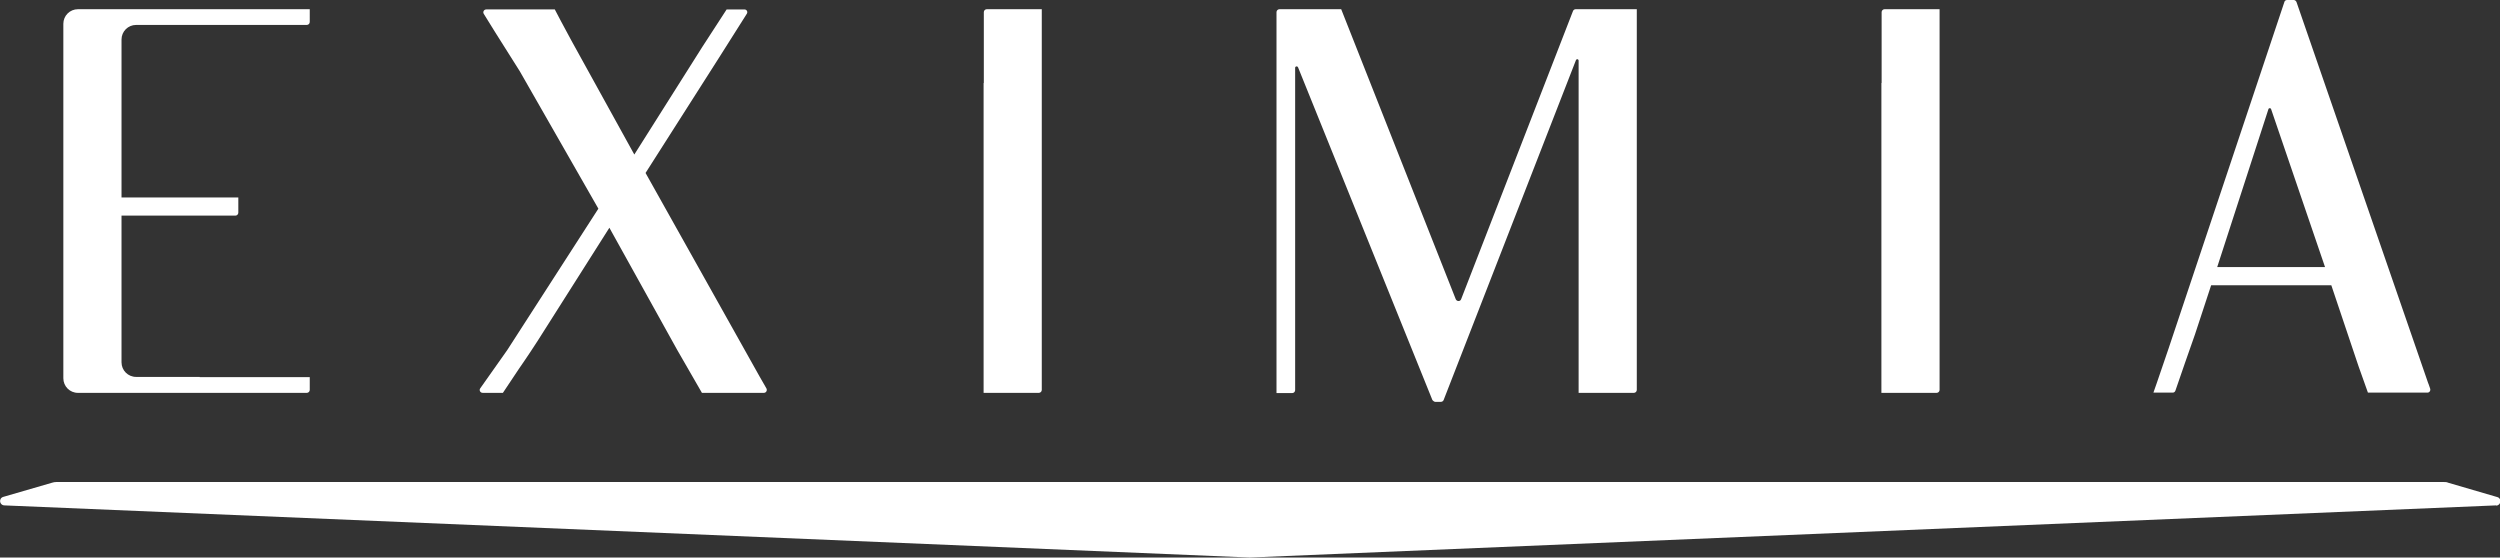 <?xml version="1.0" encoding="UTF-8"?>
<svg id="Layer_2" data-name="Layer 2" xmlns="http://www.w3.org/2000/svg" viewBox="0 0 111.3 24.82">
  <rect x="0" y="0" width="111.3" height="24.82" fill="#333333" stroke="none"/>
  <defs>
    <style>
      .cls-1 {
        fill: #fff;
        stroke-width: 0px;
      }
    </style>
  </defs>
  <g id="Capa_1" data-name="Capa 1">
    <g>
      <path class="cls-1" d="m111.12,22.5l-55.45,2.32s-.04,0-.06,0L.19,22.5c-.22-.01-.26-.32-.04-.38l2.17-.63c.06-.02.12-.03.18-.03h106.31c.06,0,.12,0,.18.03l2.19.64c.21.06.17.36-.04.38Z"/>
      <path class="cls-1" d="m43.79,3.7v13.79s2.46,0,2.46,0c.07,0,.13-.06.13-.13V.41s-2.45,0-2.45,0c-.07,0-.13.06-.13.13v3.15Z"/>
      <path class="cls-1" d="m83.76,3.7v13.79s2.46,0,2.46,0c.07,0,.13-.06.13-.13V.41s-2.45,0-2.45,0c-.07,0-.13.06-.13.13v3.15Z"/>
      <path class="cls-1" d="m64.81,13.32L59.71.41h-2.75c-.07,0-.13.06-.13.13v3.1s0,11.33,0,11.33v2.53h.7c.07,0,.13-.06.13-.13V3.02c0-.07.1-.09.13-.02l5.98,14.81s.07.08.12.08h.26c.05,0,.1-.03.12-.08l5.89-15.13c.03-.07.12-.05.12.02v14.79s2.46,0,2.46,0c.07,0,.13-.06.13-.13V.82s0-.41,0-.41h-2.72c-.05,0-.1.03-.12.08l-4.98,12.83c-.04.11-.19.11-.24,0Z"/>
      <path class="cls-1" d="m8.89,16.78h-2.83c-.36,0-.65-.29-.65-.65v-6.53h5.07c.07,0,.13-.06.13-.13v-.68h-5.2V1.76c0-.36.29-.65.65-.65h7.6c.07,0,.13-.06.13-.13V.41H3.47c-.36,0-.65.29-.65.65v15.78c0,.36.29.65.65.65h10.19c.07,0,.13-.06.13-.13v-.57h-4.9"/>
      <path class="cls-1" d="m28.74,7.7l3.27-5.13c.52-.83,1.02-1.61,1.24-1.96.05-.08,0-.19-.11-.19h-.79s-.8,1.24-1.09,1.68l-3.02,4.78-2.81-5.09c-.24-.43-.73-1.37-.73-1.37h-3.05c-.1,0-.17.11-.11.2.18.3.62,1,1.6,2.55l3.5,6.12-4.06,6.3c-.71,1-1.04,1.48-1.2,1.7-.06.08,0,.2.11.2h.9s.61-.91.7-1.05c.12-.18.36-.51.85-1.27l3.19-5.03,3.02,5.44h0s1.1,1.91,1.1,1.91h2.76c.1,0,.16-.11.11-.2-.1-.17-.24-.42-.31-.54l-5.07-9.05Z"/>
      <path class="cls-1" d="m98.71,11.89l2.28-7.03c.02-.06.1-.06.12,0l2.4,7.03h-4.81Zm9.4,5.19L102.24.09c-.02-.05-.07-.09-.12-.09h-.3c-.06,0-.11.04-.12.09l-5.16,15.44c-.48,1.42-.67,1.95-.67,1.95h.86c.05,0,.1-.03.12-.09.14-.4.71-2.07.87-2.5l.72-2.19h5.35l1.21,3.6s.42,1.18.42,1.18h2.65c.09,0,.15-.09.12-.18l-.08-.23Z"/>
    </g>
  </g>
</svg>